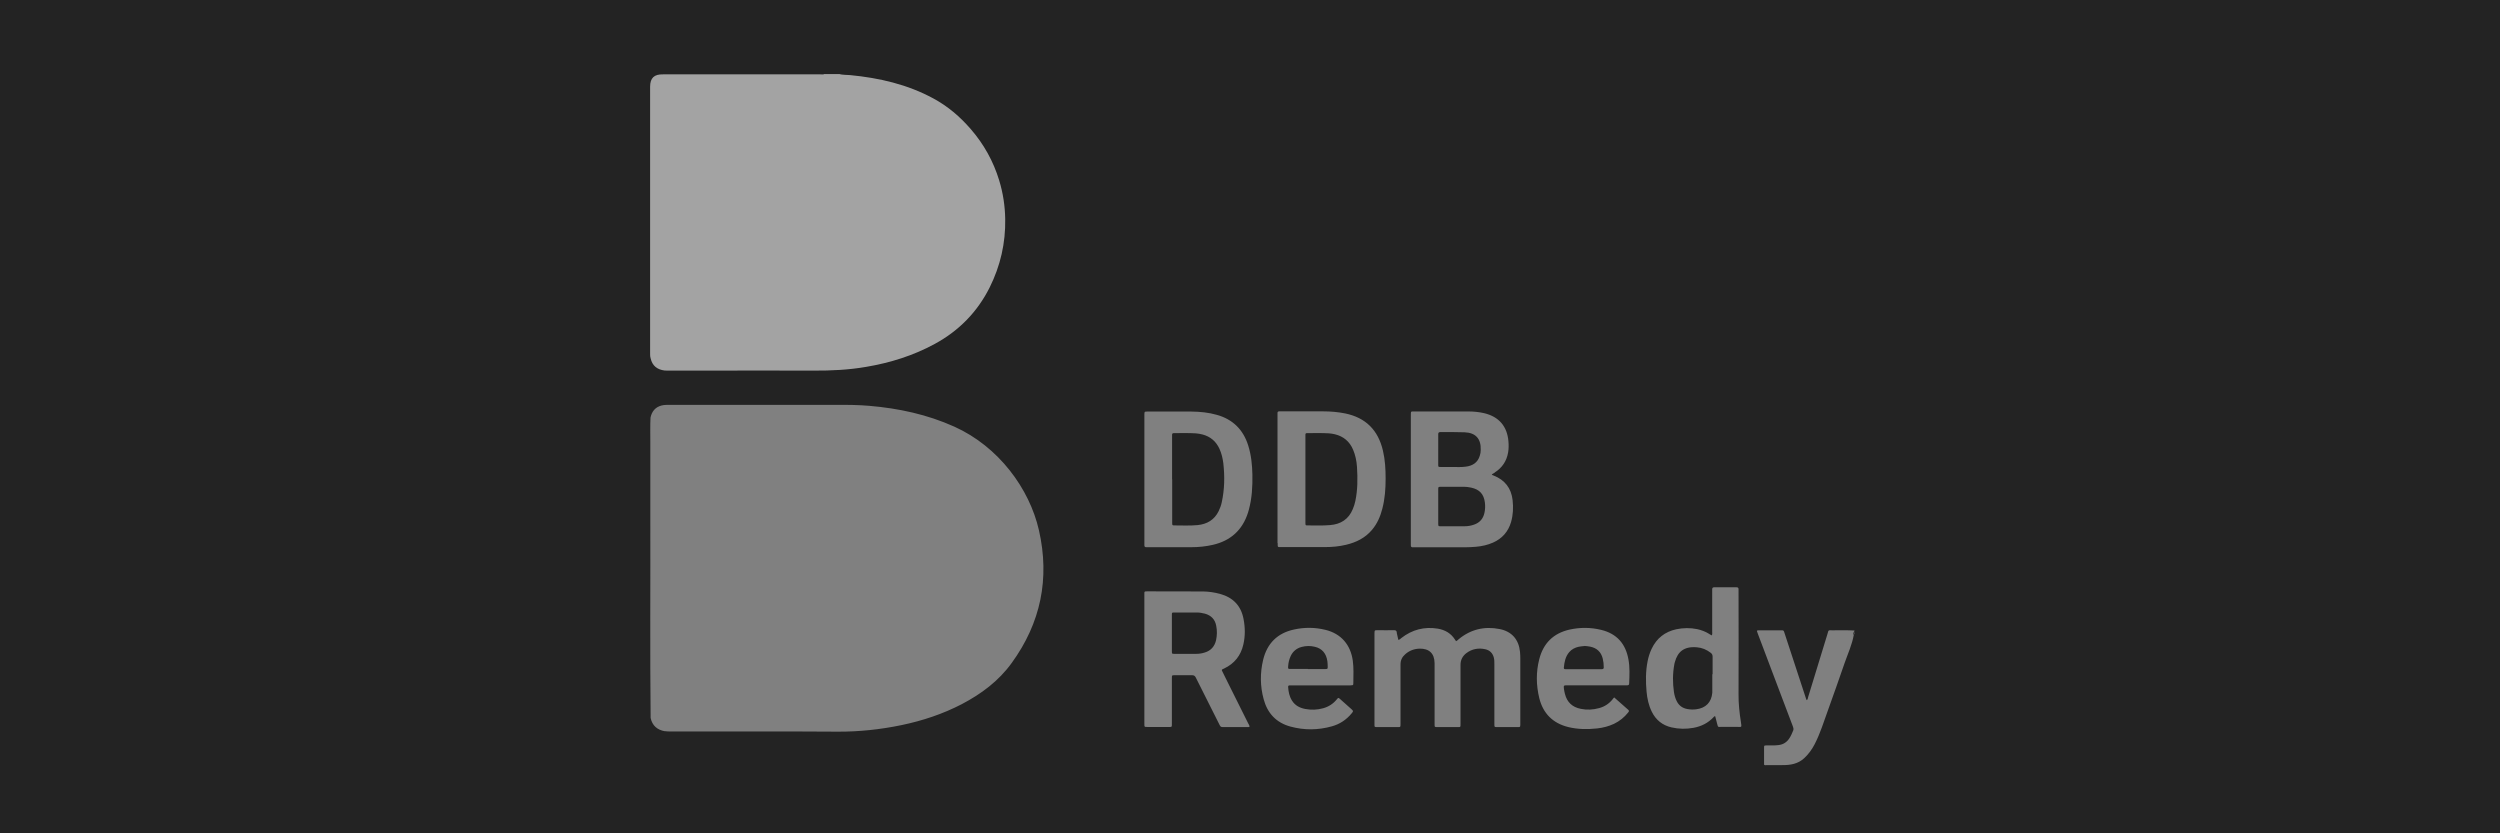 <?xml version="1.0" encoding="UTF-8"?><svg id="Layer_1" xmlns="http://www.w3.org/2000/svg" viewBox="0 0 240 80"><defs><style>.cls-1{fill:gray;}.cls-2{fill:#a3a3a3;}.cls-3{fill:#232323;}</style></defs><rect class="cls-3" width="240" height="80"/><path class="cls-2" d="M80.53,7.1c.35.1.72.08,1.08.11,2.8.27,5.5.89,7.99,2.24,1.39.75,2.56,1.75,3.59,2.94,1.26,1.45,2.17,3.09,2.73,4.92.37,1.21.56,2.45.58,3.72.04,2.31-.46,4.49-1.49,6.56-1.18,2.36-2.95,4.16-5.26,5.42-2.07,1.13-4.29,1.82-6.6,2.21-1.67.29-3.36.37-5.06.36-3.51-.02-7.03,0-10.54,0-1.15,0-2.3,0-3.46,0-.1,0-.2,0-.29-.01-.71-.09-1.18-.45-1.34-1.17-.06-.19-.05-.39-.05-.58,0-8.5,0-17.01,0-25.51.01-.83.39-1.19,1.25-1.17,5.04,0,10.08,0,15.12,0,.12,0,.24.03.35-.03h1.42Z"/><path class="cls-1" d="M169.35,73.39c0-.53,0-1.06,0-1.59,0-.24,0-.24.25-.24.37-.01.75.02,1.12-.03.45-.05.8-.26,1.05-.64.16-.24.27-.5.38-.77.06-.15,0-.27-.04-.4-.38-1-.76-2.01-1.14-3.01-.74-1.95-1.47-3.9-2.21-5.85-.04-.1-.07-.2-.1-.29.06-.08.13-.06.2-.06.71,0,1.42,0,2.13,0,.24,0,.24,0,.32.25.68,2.07,1.36,4.15,2.04,6.22.03.08.04.17.11.24.09-.09.1-.22.13-.33.62-2.01,1.23-4.03,1.85-6.04.11-.37.05-.35.46-.34.71,0,1.42-.02,2.13.02v.06c-.05.12-.03.26-.07.38-.17.94-.57,1.8-.88,2.69-.52,1.51-1.05,3.01-1.59,4.51-.4,1.1-.74,2.22-1.28,3.27-.26.5-.58.95-1,1.34-.6.56-1.34.68-2.12.67-.49,0-.98,0-1.46,0-.09,0-.2.04-.28-.04ZM178.02,60.58c-.09.1-.09.23-.12.35.04-.02.08-.04.12-.06v-.3ZM63.82,70.19c.17.03.35.03.53.03,5.36.01,10.71-.02,16.07.02,2.06.01,4.11-.21,6.13-.63,2.01-.42,3.95-1.06,5.78-2.01,1.87-.98,3.54-2.22,4.79-3.95,2.8-3.85,3.67-8.11,2.62-12.74-.91-4.01-3.88-8.04-8.12-9.95-2.6-1.17-5.34-1.76-8.16-2-1.03-.09-2.06-.1-3.1-.09-5.32,0-10.63,0-15.95,0-.15,0-.3,0-.44,0-.16,0-.31.02-.47.06-.6.16-.92.57-1.05,1.15-.04.76-.02,1.51-.02,2.27,0,2.36,0,4.72,0,7.09.02,6.49-.04,12.99.03,19.48.16.75.64,1.15,1.37,1.28ZM134.1,60.72c-.03-.16-.1-.23-.28-.22-.52.01-1.04,0-1.57,0-.29,0-.29,0-.3.29,0,.05,0,.1,0,.15,0,2.81,0,5.61,0,8.42,0,.07,0,.14,0,.21,0,.22,0,.23.24.23.63,0,1.26,0,1.89,0,.38,0,.37.05.37-.37,0-1.88,0-3.76,0-5.64,0-.41.15-.72.45-.98.39-.35.85-.52,1.37-.54.93-.02,1.44.46,1.45,1.39,0,.31,0,.63,0,.95,0,1.63,0,3.27,0,4.9,0,.29,0,.29.29.29.61,0,1.22,0,1.83,0,.39,0,.37.05.37-.36,0-1.87,0-3.74,0-5.61,0-.47.19-.84.55-1.12.55-.42,1.18-.53,1.84-.38.43.1.7.38.81.81.05.2.05.41.05.62,0,1.91,0,3.82,0,5.73,0,.31,0,.31.27.31.66,0,1.32,0,1.98,0,.23,0,.23,0,.24-.23,0-.05,0-.1,0-.15,0-2.07,0-4.14,0-6.2,0-.22-.01-.43-.03-.65-.12-1.18-.79-1.95-1.95-2.18-1.45-.29-2.78.02-3.93.97-.08.07-.15.15-.26.19-.04-.05-.07-.09-.09-.13-.39-.62-.96-.95-1.66-1.07-1.29-.21-2.46.09-3.5.9-.08.06-.15.16-.29.18-.06-.25-.11-.48-.16-.71ZM143.49,45.36c.71-.45,1.15-1.09,1.29-1.93.06-.35.06-.71.03-1.06-.12-1.44-.91-2.36-2.31-2.7-.51-.12-1.03-.17-1.55-.17-1.7,0-3.41,0-5.11,0-.41,0-.4-.06-.4.4,0,4.08,0,8.15,0,12.23,0,.07,0,.14,0,.21-.01.16.07.21.21.2.07,0,.14,0,.21,0,1.58,0,3.17,0,4.75,0,.36,0,.73-.02,1.09-.05.56-.05,1.11-.17,1.63-.4.88-.39,1.46-1.05,1.73-1.97.2-.69.23-1.4.15-2.11-.13-1.15-.75-1.94-1.83-2.36-.05-.02-.12-.03-.17-.11.1-.06.2-.12.29-.17ZM138.07,48.64c0-.55,0-1.1,0-1.65,0-.25,0-.25.24-.26.74,0,1.47,0,2.21,0,.24,0,.47.03.7.08.81.17,1.23.62,1.33,1.44.04.32.03.65-.04.97-.12.57-.45.95-.99,1.14-.3.11-.61.16-.92.16-.77,0-1.53,0-2.3,0-.22,0-.22,0-.23-.24,0-.55,0-1.1,0-1.65ZM138.07,43.14c0-.48,0-.96,0-1.45,0-.15.05-.21.2-.21.78,0,1.55-.01,2.33.02,1.07.04,1.59.63,1.55,1.7,0,.19-.03.37-.09.55-.2.67-.7.97-1.35,1.05-.43.06-.86.03-1.3.03-.37,0-.75,0-1.12,0-.21,0-.22,0-.22-.22,0-.49,0-.98,0-1.47ZM109.86,52.1c0,.08,0,.16,0,.24,0,.14.06.2.19.19.05,0,.1,0,.15,0,1.4,0,2.8,0,4.19,0,.68,0,1.36-.07,2.02-.22,1.72-.39,2.86-1.41,3.4-3.1.03-.09.06-.19.08-.28.3-1.1.36-2.23.34-3.37-.02-.96-.12-1.91-.41-2.82-.48-1.5-1.47-2.48-2.99-2.91-.8-.23-1.62-.31-2.45-.32-1.42-.01-2.83,0-4.25,0-.26,0-.26,0-.27.26,0,.07,0,.14,0,.21,0,2.02,0,4.04,0,6.05s0,4.06,0,6.08ZM112.52,46.01c0-1.35,0-2.7,0-4.04,0-.08,0-.16,0-.24,0-.1.05-.14.15-.15.03,0,.06,0,.09,0,.67,0,1.34-.02,2.01.02.23.01.45.06.67.11.76.2,1.3.66,1.63,1.38.2.44.31.91.37,1.39.14,1.25.12,2.49-.15,3.73-.06.3-.17.59-.3.86-.41.84-1.12,1.25-2.02,1.34-.74.07-1.49.03-2.24.03-.19,0-.2-.02-.2-.24,0-.61,0-1.22,0-1.83,0-.79,0-1.57,0-2.36ZM122.66,52.14c0,.08,0,.16,0,.24,0,.1.05.14.14.14.06,0,.12,0,.18,0,1.41,0,2.81,0,4.22,0,.68,0,1.36-.06,2.02-.22.97-.23,1.83-.65,2.49-1.43.5-.59.8-1.28.99-2.02.25-.95.32-1.92.32-2.9,0-.91-.05-1.81-.26-2.7-.46-1.95-1.64-3.15-3.62-3.56-.7-.14-1.4-.2-2.11-.2-1.34,0-2.68,0-4.02,0-.07,0-.14,0-.21,0-.11,0-.16.05-.16.16,0,.08,0,.16,0,.24,0,2.04,0,4.07,0,6.11s0,4.09,0,6.14ZM125.32,46.01c0-1.35,0-2.7,0-4.05,0-.08,0-.16,0-.24,0-.1.05-.14.15-.14.03,0,.06,0,.09,0,.67,0,1.34-.02,2.01.02.2.01.39.05.58.09.83.2,1.42.7,1.75,1.49.22.52.33,1.07.37,1.64.07,1.1.07,2.2-.16,3.29-.06.26-.13.51-.24.76-.4.98-1.16,1.46-2.19,1.54-.71.06-1.42.03-2.13.03-.22,0-.23,0-.23-.24,0-.69,0-1.38,0-2.07,0-.71,0-1.42,0-2.13ZM119.84,69.47c-.66-1.33-1.33-2.66-1.99-3.99-.15-.31-.3-.62-.46-.93-.15-.29-.13-.25.14-.38.98-.47,1.59-1.24,1.83-2.29.19-.82.18-1.64.02-2.46-.24-1.28-1.02-2.07-2.27-2.41-.53-.14-1.06-.22-1.6-.23-1.76,0-3.52-.01-5.29-.01-.4,0-.36-.02-.36.37,0,2.57,0,5.14,0,7.71,0,1.55,0,3.09,0,4.64,0,.29,0,.3.29.3.65,0,1.3,0,1.95,0,.44,0,.4.04.4-.39,0-1.43,0-2.86,0-4.28,0-.3,0-.3.29-.3.55,0,1.1,0,1.65,0,.19,0,.28.07.36.23.43.87.87,1.74,1.31,2.61.32.64.64,1.28.97,1.93.06.12.11.21.28.21.84,0,1.67,0,2.51,0,.03,0,.05-.01.08-.02.02-.12-.06-.21-.1-.3ZM112.5,60.77c0-.58,0-1.16,0-1.74,0-.22,0-.23.23-.23.73,0,1.45,0,2.18,0,.26,0,.51.05.76.11.61.17.98.56,1.09,1.18.09.46.08.92-.02,1.38-.14.59-.49.99-1.08,1.17-.27.09-.56.13-.84.13-.69,0-1.38,0-2.06,0-.25,0-.26,0-.26-.27,0-.58,0-1.16,0-1.74ZM164.09,60.86c-.35-.22-.74-.37-1.15-.46-.67-.14-1.35-.13-2.02.01-1.09.24-1.88.86-2.36,1.87-.18.38-.31.79-.39,1.2-.19.96-.19,1.94-.1,2.91.06.67.2,1.32.5,1.93.39.8,1.03,1.31,1.9,1.51.7.16,1.4.17,2.11.04.76-.14,1.41-.47,1.94-1.04.03-.04.06-.08.14-.07.06.23.12.46.18.7.1.39.08.32.4.32.5,0,1,0,1.51,0,.44,0,.47.1.38-.45-.14-.89-.24-1.79-.23-2.7.02-3.27,0-6.53,0-9.8,0-.09,0-.18,0-.27,0-.12-.05-.18-.18-.18-.72,0-1.44,0-2.16,0-.14,0-.19.06-.19.2,0,.07,0,.14,0,.21,0,1.29,0,2.58,0,3.87,0,.1.03.21-.04.34-.09-.05-.17-.09-.25-.14ZM164.38,64.73c0,.48,0,.96,0,1.45,0,.11,0,.22,0,.32-.08.92-.62,1.47-1.53,1.59-.29.04-.57.03-.85-.02-.47-.08-.82-.33-1.03-.75-.14-.27-.22-.57-.27-.87-.13-.9-.13-1.8.04-2.7.01-.08.04-.15.06-.23.26-.92.84-1.49,2.1-1.38.49.04.93.22,1.33.53.13.1.18.21.18.38,0,.56,0,1.12,0,1.68ZM129.64,65.79c.27,0,.28,0,.28-.26.01-.7.04-1.4-.05-2.09-.21-1.54-1.12-2.6-2.61-2.97-1-.25-2.01-.26-3.02-.04-1.6.34-2.6,1.33-2.98,2.92-.3,1.25-.29,2.52.05,3.77.36,1.35,1.21,2.26,2.57,2.63,1.32.36,2.65.35,3.97-.02.77-.21,1.41-.64,1.92-1.26.16-.2.16-.21-.02-.38-.37-.33-.74-.65-1.1-.98-.17-.15-.17-.15-.31.02-.35.43-.78.71-1.31.86-.57.16-1.15.18-1.73.07-.52-.1-.97-.33-1.26-.79-.26-.4-.35-.85-.38-1.32,0-.1.03-.15.13-.15.07,0,.14,0,.21,0,.93,0,1.85,0,2.78,0,.96,0,1.93,0,2.89,0ZM125.56,64.22c-.56,0-1.12,0-1.68,0-.23,0-.23-.01-.22-.23.02-.36.1-.7.25-1.02.21-.44.56-.73,1.03-.86.43-.12.86-.12,1.28-.02.69.16,1.1.63,1.21,1.39.02.17.03.35.03.53,0,.2-.01.21-.22.22-.2,0-.39,0-.59,0-.36,0-.73,0-1.09,0ZM154.82,67.12c-.34.43-.78.72-1.31.86-.58.16-1.17.19-1.75.07-.82-.16-1.33-.64-1.53-1.45-.04-.15-.07-.31-.09-.46-.04-.34-.03-.35.31-.35,1.84,0,3.68,0,5.52,0,.08,0,.16,0,.24,0,.14,0,.19-.06.19-.19.03-.77.07-1.54-.07-2.3-.27-1.5-1.12-2.47-2.61-2.83-1.01-.25-2.03-.25-3.04-.03-1.55.35-2.52,1.31-2.91,2.84-.32,1.24-.3,2.5,0,3.74.37,1.48,1.3,2.41,2.79,2.78.91.22,1.83.23,2.76.13.56-.06,1.1-.2,1.62-.44.54-.26,1-.63,1.37-1.1.07-.09.11-.16,0-.25-.45-.39-.88-.78-1.35-1.19-.06.07-.1.11-.14.16ZM152.11,62.01c.19.02.38.03.56.07.62.13,1.03.5,1.19,1.13.07.28.1.56.1.85,0,.13-.05.18-.18.18-.07,0-.14,0-.21,0-1.02,0-2.05,0-3.07,0-.08,0-.16,0-.24,0-.1,0-.14-.05-.13-.15.05-.54.15-1.05.51-1.48.24-.28.55-.44.91-.52.18-.04.37-.05.55-.07Z"/></svg>